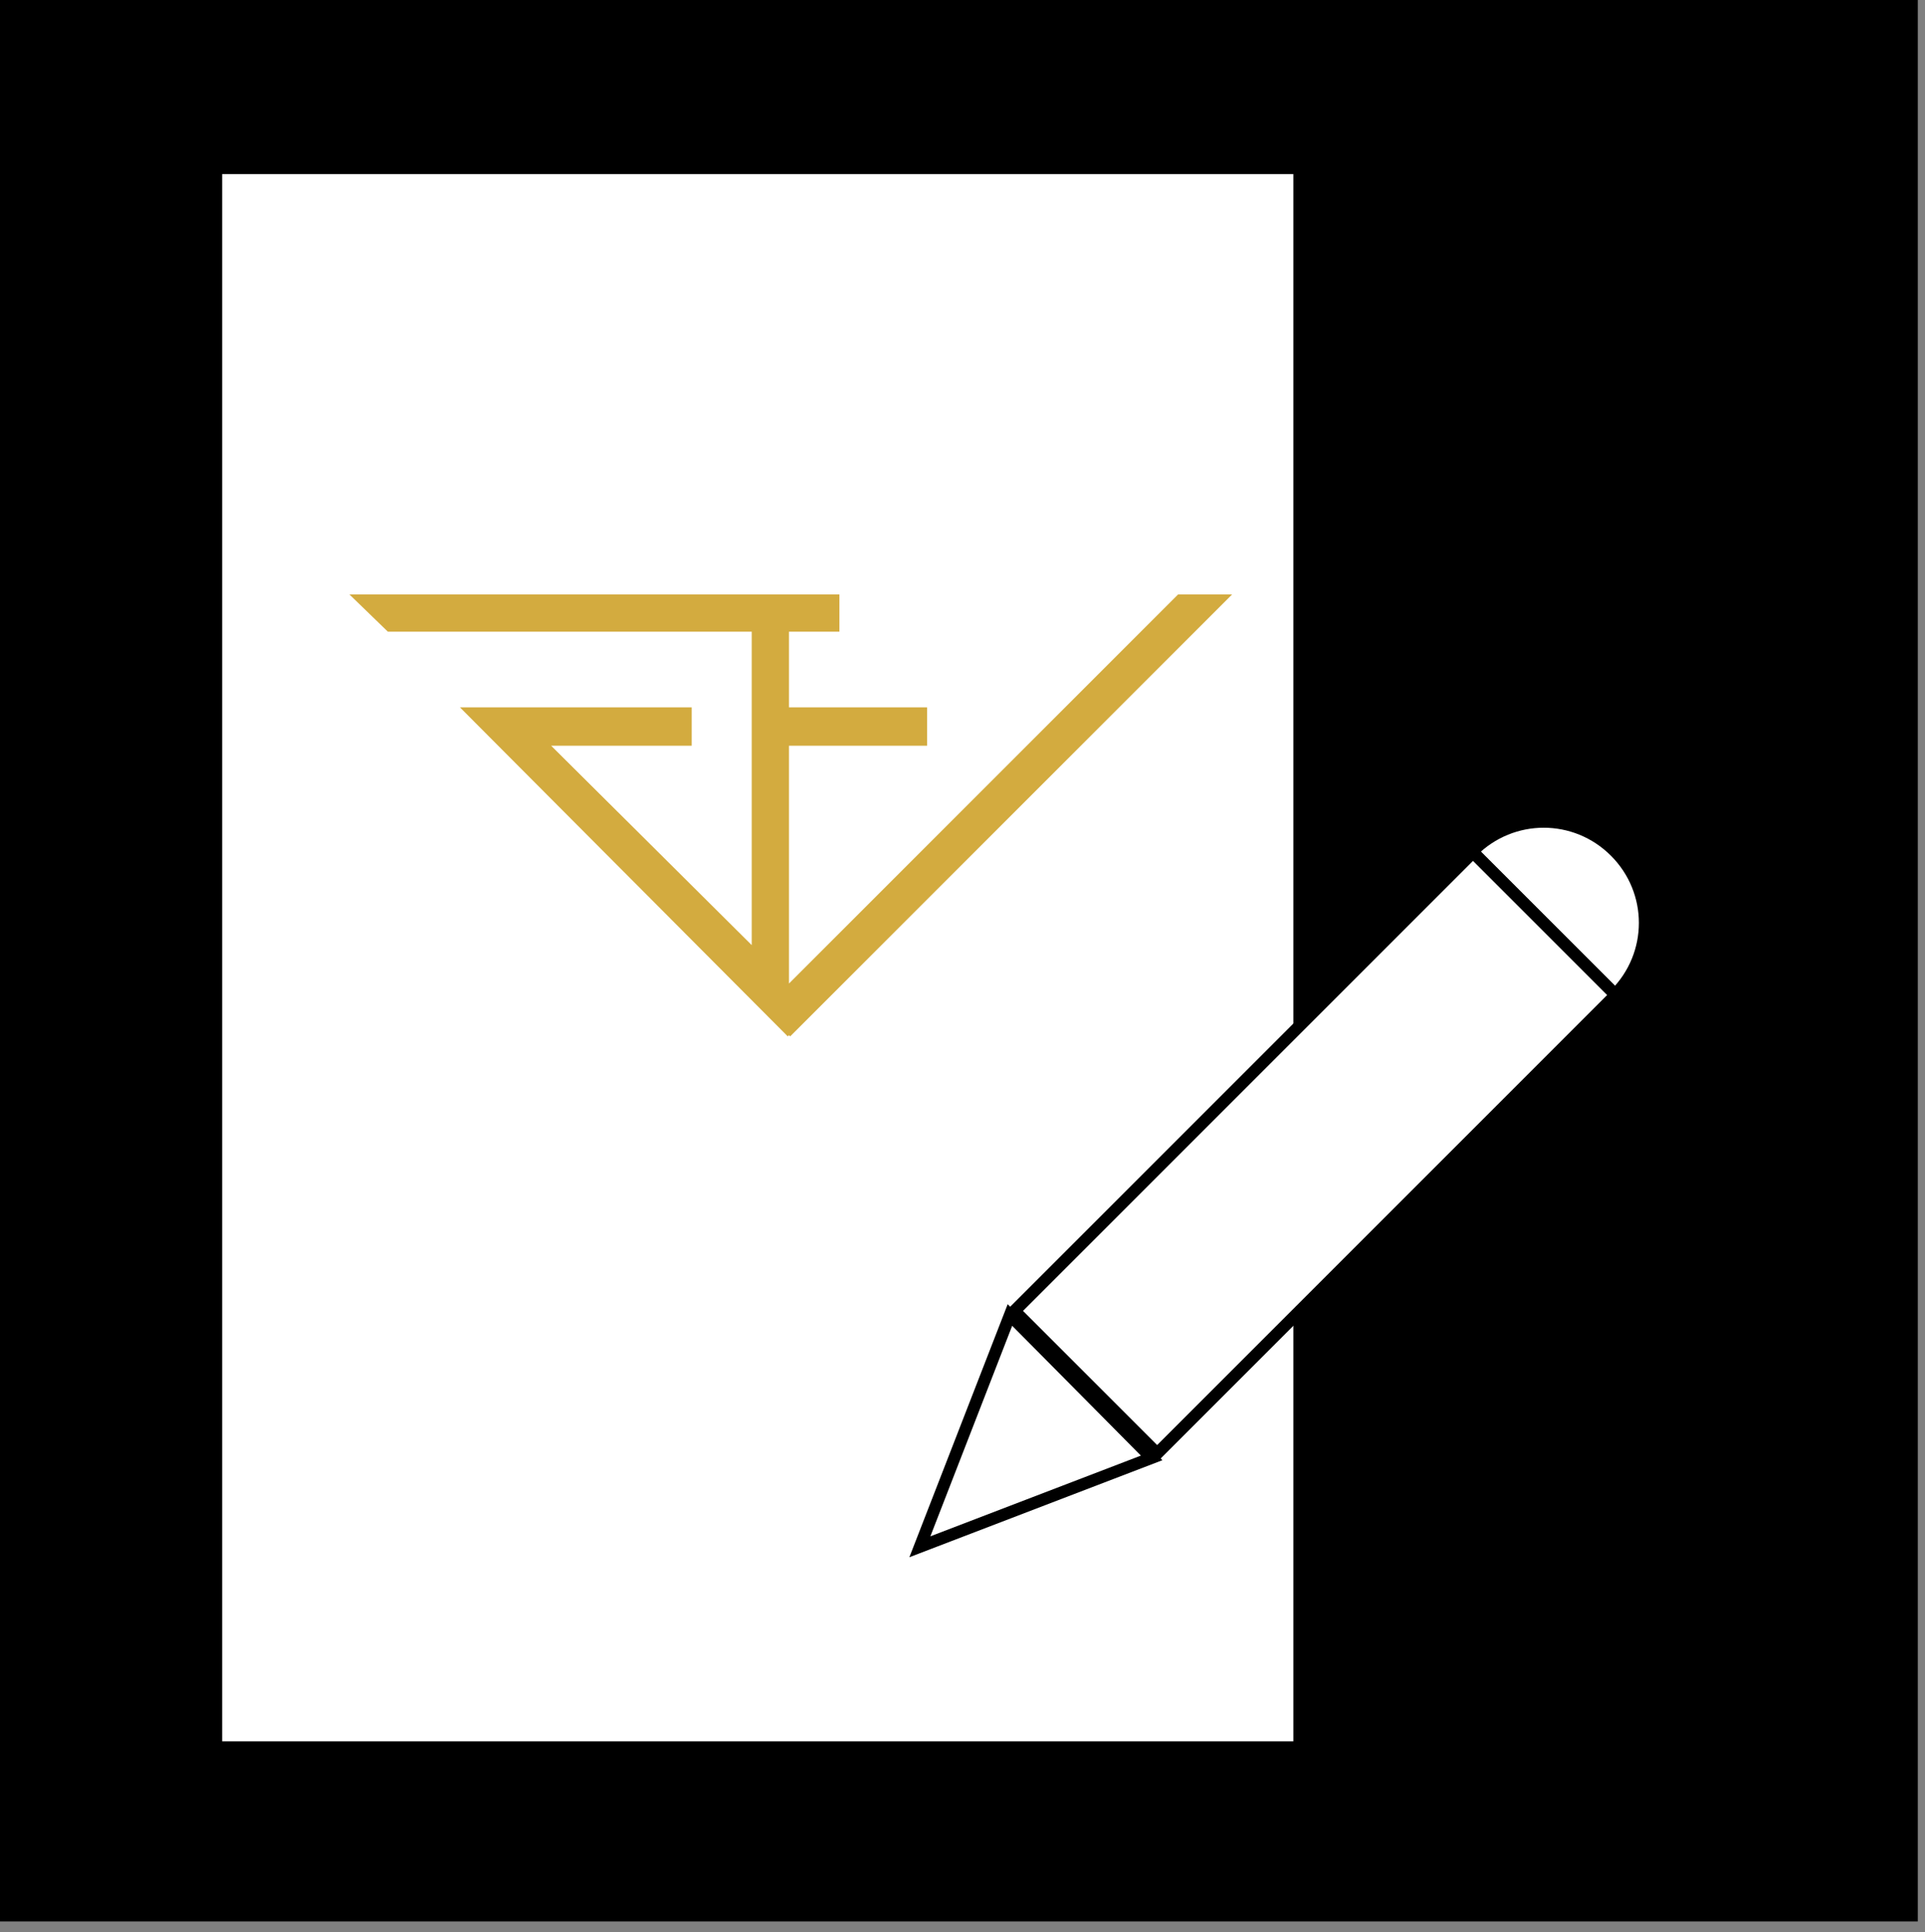 <?xml version="1.0" encoding="utf-8"?>
<!-- Generator: Adobe Illustrator 23.0.6, SVG Export Plug-In . SVG Version: 6.00 Build 0)  -->
<svg version="1.1" id="Layer_1" xmlns="http://www.w3.org/2000/svg" xmlns:xlink="http://www.w3.org/1999/xlink" x="0px" y="0px"
	 viewBox="0 0 160.3 160.9" style="enable-background:new 0 0 160.3 160.9;" xml:space="preserve">
<rect x="0" y="0" width="160.3" height="160.9" fill="#808080" stroke="none"/>
<style type="text/css">
	.st0{fill:#FFFFFF;stroke:#000000;stroke-miterlimit:10;}
	.st1{fill:#D3AB3F;}
	.st2{fill:#FFFFFF;}
</style>
<rect x="-0.3" width="160" height="160"/>
<rect x="18" y="14" class="st0" width="90.2" height="131.5"/>
<polygon class="st1" points="98.1,49.5 65.7,81.9 65.7,62.1 77.2,62.1 77.2,58.9 65.7,58.9 65.7,52.6 69.9,52.6 69.9,49.5 
	65.7,49.5 62.6,49.5 29.1,49.5 32.3,52.6 62.6,52.6 62.6,78.7 45.9,62.1 57.6,62.1 57.6,58.9 42.8,58.9 42.1,58.9 38.3,58.9 
	65.6,86.3 65.7,86.2 65.8,86.3 102.6,49.5 "/>
<path class="st2" d="M126,73.1c0,0-0.2,0-0.5,0s-0.5,0-0.5,0s0.2,0,0.5,0S126,73.1,126,73.1z"/>
<path class="st2" d="M127.1,73.1c0,0-0.5,0-1,0s-1,0-1,0s0.5,0,1,0S127.1,73.1,127.1,73.1z"/>
<path class="st2" d="M128.1,73.1c0,0-0.7,0-1.6,0s-1.6,0-1.6,0s0.7,0,1.6,0S128.1,73.1,128.1,73.1z"/>
<path class="st2" d="M129.2,73.1c0,0-0.9,0-2.1,0s-2.1,0-2.1,0s0.9,0,2.1,0C128.3,73.1,129.2,73.1,129.2,73.1z"/>
<path class="st2" d="M130.2,73.1c0,0-1.2,0-2.6,0s-2.6,0-2.6,0s1.2,0,2.6,0S130.2,73.1,130.2,73.1z"/>
<path class="st2" d="M131.3,73.1c0,0-1.4,0-3.1,0c-1.7,0-3.1,0-3.1,0s1.4,0,3.1,0S131.3,73.1,131.3,73.1z"/>
<path class="st2" d="M132.3,73.1c0,0-1.6,0-3.7,0c-2,0-3.7,0-3.7,0s1.6,0,3.7,0C130.7,73.1,132.3,73.1,132.3,73.1z"/>
<path class="st2" d="M132.3,73.1c0,0-1.6,0-3.7,0c-2,0-3.7,0-3.7,0s1.6,0,3.7,0C130.7,73.1,132.3,73.1,132.3,73.1z"/>
<path class="st2" d="M133.4,73.1c0,0-1.9,0-4.2,0s-4.2,0-4.2,0s1.9,0,4.2,0C131.5,73.1,133.4,73.1,133.4,73.1z"/>
<path class="st2" d="M134.4,73.1c0,0-2.1,0-4.7,0s-4.7,0-4.7,0s2.1,0,4.7,0C132.3,73.1,134.4,73.1,134.4,73.1z"/>
<path class="st2" d="M134.4,73.1c0,0-2.1,0-4.7,0s-4.7,0-4.7,0s2.1,0,4.7,0C132.3,73.1,134.4,73.1,134.4,73.1z"/>
<path class="st2" d="M135.5,73.1c0,0-2.3,0-5.2,0c-2.9,0-5.2,0-5.2,0s2.3,0,5.2,0C133.1,73.1,135.5,73.1,135.5,73.1z"/>
<path class="st2" d="M135.5,73.1c0,0-2.3,0-5.2,0c-2.9,0-5.2,0-5.2,0s2.3,0,5.2,0C133.1,73.1,135.5,73.1,135.5,73.1z"/>
<path class="st2" d="M136.5,73.1c0,0-2.6,0-5.8,0s-5.8,0-5.8,0s2.6,0,5.8,0C133.9,73.1,136.5,73.1,136.5,73.1z"/>
<path class="st2" d="M136.5,73.1c0,0-2.6,0-5.8,0s-5.8,0-5.8,0s2.6,0,5.8,0C133.9,73.1,136.5,73.1,136.5,73.1z"/>
<path class="st2" d="M136.5,73.1c0,0-2.6,0-5.8,0s-5.8,0-5.8,0s2.6,0,5.8,0C133.9,73.1,136.5,73.1,136.5,73.1z"/>
<path class="st2" d="M136.5,73.1c0,0-2.6,0-5.8,0s-5.8,0-5.8,0s2.6,0,5.8,0C133.9,73.1,136.5,73.1,136.5,73.1z"/>
<path class="st2" d="M137.6,73.1c0,0-2.8,0-6.3,0s-6.3,0-6.3,0s2.8,0,6.3,0S137.6,73.1,137.6,73.1z"/>
<path class="st2" d="M137.6,73.1c0,0-2.8,0-6.3,0s-6.3,0-6.3,0s2.8,0,6.3,0S137.6,73.1,137.6,73.1z"/>
<path class="st2" d="M137.6,73.1c0,0-2.8,0-6.3,0s-6.3,0-6.3,0s2.8,0,6.3,0S137.6,73.1,137.6,73.1z"/>
<path class="st2" d="M138.6,73.1c0,0-3.1,0-6.8,0s-6.8,0-6.8,0s3.1,0,6.8,0S138.6,73.1,138.6,73.1z"/>
<path class="st2" d="M138.6,73.1c0,0-3.1,0-6.8,0s-6.8,0-6.8,0s3.1,0,6.8,0S138.6,73.1,138.6,73.1z"/>
<path class="st2" d="M138.6,73.1c0,0-3.1,0-6.8,0s-6.8,0-6.8,0s3.1,0,6.8,0S138.6,73.1,138.6,73.1z"/>
<path class="st2" d="M138.6,73.1c0,0-3.1,0-6.8,0s-6.8,0-6.8,0s3.1,0,6.8,0S138.6,73.1,138.6,73.1z"/>
<path class="st2" d="M138.6,73.1c0,0-3.1,0-6.8,0s-6.8,0-6.8,0s3.1,0,6.8,0S138.6,73.1,138.6,73.1z"/>
<path class="st0" d="M134.5,70.9c-3.3-3.3-8.6-3.3-11.9,0l11.9,11.9C137.8,79.5,137.8,74.2,134.5,70.9z"/>
<path class="st2" d="M123.4,72.4c0,0-0.2-0.2-0.4-0.4c-0.2-0.2-0.4-0.4-0.4-0.4s0.2,0.2,0.4,0.4C123.2,72.2,123.4,72.4,123.4,72.4z"
	/>
<path class="st2" d="M124.1,73.1c0,0-0.3-0.3-0.7-0.7c-0.4-0.4-0.7-0.7-0.7-0.7s0.3,0.3,0.7,0.7C123.8,72.8,124.1,73.1,124.1,73.1z"
	/>
<path class="st2" d="M124.9,73.9c0,0-0.5-0.5-1.1-1.1s-1.1-1.1-1.1-1.1s0.5,0.5,1.1,1.1S124.9,73.9,124.9,73.9z"/>
<path class="st2" d="M125.6,74.6c0,0-0.7-0.7-1.5-1.5s-1.5-1.5-1.5-1.5s0.7,0.7,1.5,1.5C124.9,74,125.6,74.6,125.6,74.6z"/>
<path class="st2" d="M126.3,75.4c0,0-0.8-0.8-1.9-1.9c-1-1-1.9-1.9-1.9-1.9s0.8,0.8,1.9,1.9C125.5,74.5,126.3,75.4,126.3,75.4z"/>
<path class="st2" d="M127.1,76.1c0,0-1-1-2.2-2.2s-2.2-2.2-2.2-2.2s1,1,2.2,2.2S127.1,76.1,127.1,76.1z"/>
<path class="st2" d="M127.8,76.8c0,0-1.2-1.2-2.6-2.6s-2.6-2.6-2.6-2.6s1.2,1.2,2.6,2.6C126.7,75.7,127.8,76.8,127.8,76.8z"/>
<path class="st2" d="M127.8,76.8c0,0-1.2-1.2-2.6-2.6s-2.6-2.6-2.6-2.6s1.2,1.2,2.6,2.6C126.7,75.7,127.8,76.8,127.8,76.8z"/>
<path class="st2" d="M128.6,77.6c0,0-1.3-1.3-3-3c-1.6-1.6-3-3-3-3s1.3,1.3,3,3C127.2,76.3,128.6,77.6,128.6,77.6z"/>
<path class="st2" d="M129.3,78.3c0,0-1.5-1.5-3.3-3.3s-3.3-3.3-3.3-3.3s1.5,1.5,3.3,3.3S129.3,78.3,129.3,78.3z"/>
<path class="st2" d="M129.3,78.3c0,0-1.5-1.5-3.3-3.3s-3.3-3.3-3.3-3.3s1.5,1.5,3.3,3.3S129.3,78.3,129.3,78.3z"/>
<path class="st2" d="M130.1,79.1c0,0-1.7-1.7-3.7-3.7s-3.7-3.7-3.7-3.7s1.7,1.7,3.7,3.7S130.1,79.1,130.1,79.1z"/>
<path class="st2" d="M130.1,79.1c0,0-1.7-1.7-3.7-3.7s-3.7-3.7-3.7-3.7s1.7,1.7,3.7,3.7S130.1,79.1,130.1,79.1z"/>
<path class="st2" d="M130.8,79.8c0,0-1.8-1.8-4.1-4.1s-4.1-4.1-4.1-4.1s1.8,1.8,4.1,4.1S130.8,79.8,130.8,79.8z"/>
<path class="st2" d="M130.8,79.8c0,0-1.8-1.8-4.1-4.1s-4.1-4.1-4.1-4.1s1.8,1.8,4.1,4.1S130.8,79.8,130.8,79.8z"/>
<path class="st2" d="M130.8,79.8c0,0-1.8-1.8-4.1-4.1s-4.1-4.1-4.1-4.1s1.8,1.8,4.1,4.1S130.8,79.8,130.8,79.8z"/>
<path class="st2" d="M130.8,79.8c0,0-1.8-1.8-4.1-4.1s-4.1-4.1-4.1-4.1s1.8,1.8,4.1,4.1S130.8,79.8,130.8,79.8z"/>
<path class="st2" d="M131.5,80.6c0,0-2-2-4.5-4.5s-4.5-4.5-4.5-4.5s2,2,4.5,4.5S131.5,80.6,131.5,80.6z"/>
<path class="st2" d="M131.5,80.6c0,0-2-2-4.5-4.5s-4.5-4.5-4.5-4.5s2,2,4.5,4.5S131.5,80.6,131.5,80.6z"/>
<path class="st2" d="M131.5,80.6c0,0-2-2-4.5-4.5s-4.5-4.5-4.5-4.5s2,2,4.5,4.5S131.5,80.6,131.5,80.6z"/>
<path class="st2" d="M132.3,81.3c0,0-2.2-2.2-4.8-4.8c-2.7-2.7-4.8-4.8-4.8-4.8s2.2,2.2,4.8,4.8C130.1,79.1,132.3,81.3,132.3,81.3z"
	/>
<path class="st2" d="M132.3,81.3c0,0-2.2-2.2-4.8-4.8c-2.7-2.7-4.8-4.8-4.8-4.8s2.2,2.2,4.8,4.8C130.1,79.1,132.3,81.3,132.3,81.3z"
	/>
<path class="st2" d="M132.3,81.3c0,0-2.2-2.2-4.8-4.8c-2.7-2.7-4.8-4.8-4.8-4.8s2.2,2.2,4.8,4.8C130.1,79.1,132.3,81.3,132.3,81.3z"
	/>
<path class="st2" d="M132.3,81.3c0,0-2.2-2.2-4.8-4.8c-2.7-2.7-4.8-4.8-4.8-4.8s2.2,2.2,4.8,4.8C130.1,79.1,132.3,81.3,132.3,81.3z"
	/>
<path class="st2" d="M132.3,81.3c0,0-2.2-2.2-4.8-4.8c-2.7-2.7-4.8-4.8-4.8-4.8s2.2,2.2,4.8,4.8C130.1,79.1,132.3,81.3,132.3,81.3z"
	/>
<path class="st2" d="M133,82c0,0-2.3-2.3-5.2-5.2c-2.9-2.9-5.2-5.2-5.2-5.2s2.3,2.3,5.2,5.2S133,82,133,82z"/>
<path class="st2" d="M133,82c0,0-2.3-2.3-5.2-5.2c-2.9-2.9-5.2-5.2-5.2-5.2s2.3,2.3,5.2,5.2S133,82,133,82z"/>
<path class="st2" d="M133,82c0,0-2.3-2.3-5.2-5.2c-2.9-2.9-5.2-5.2-5.2-5.2s2.3,2.3,5.2,5.2S133,82,133,82z"/>
<path class="st2" d="M133.8,82.8c0,0-2.5-2.5-5.6-5.6c-3.1-3.1-5.6-5.6-5.6-5.6s2.5,2.5,5.6,5.6C131.3,80.3,133.8,82.8,133.8,82.8z"
	/>
<path class="st2" d="M133.8,82.8c0,0-2.5-2.5-5.6-5.6c-3.1-3.1-5.6-5.6-5.6-5.6s2.5,2.5,5.6,5.6C131.3,80.3,133.8,82.8,133.8,82.8z"
	/>
<g>
	
		<rect x="82.5" y="87.6" transform="matrix(0.707 -0.707 0.707 0.707 -35.779 105.552)" class="st0" width="54" height="16.8"/>
	<polygon class="st0" points="76.6,128.8 95.9,121.4 84.1,109.5 	"/>
</g>
</svg>
